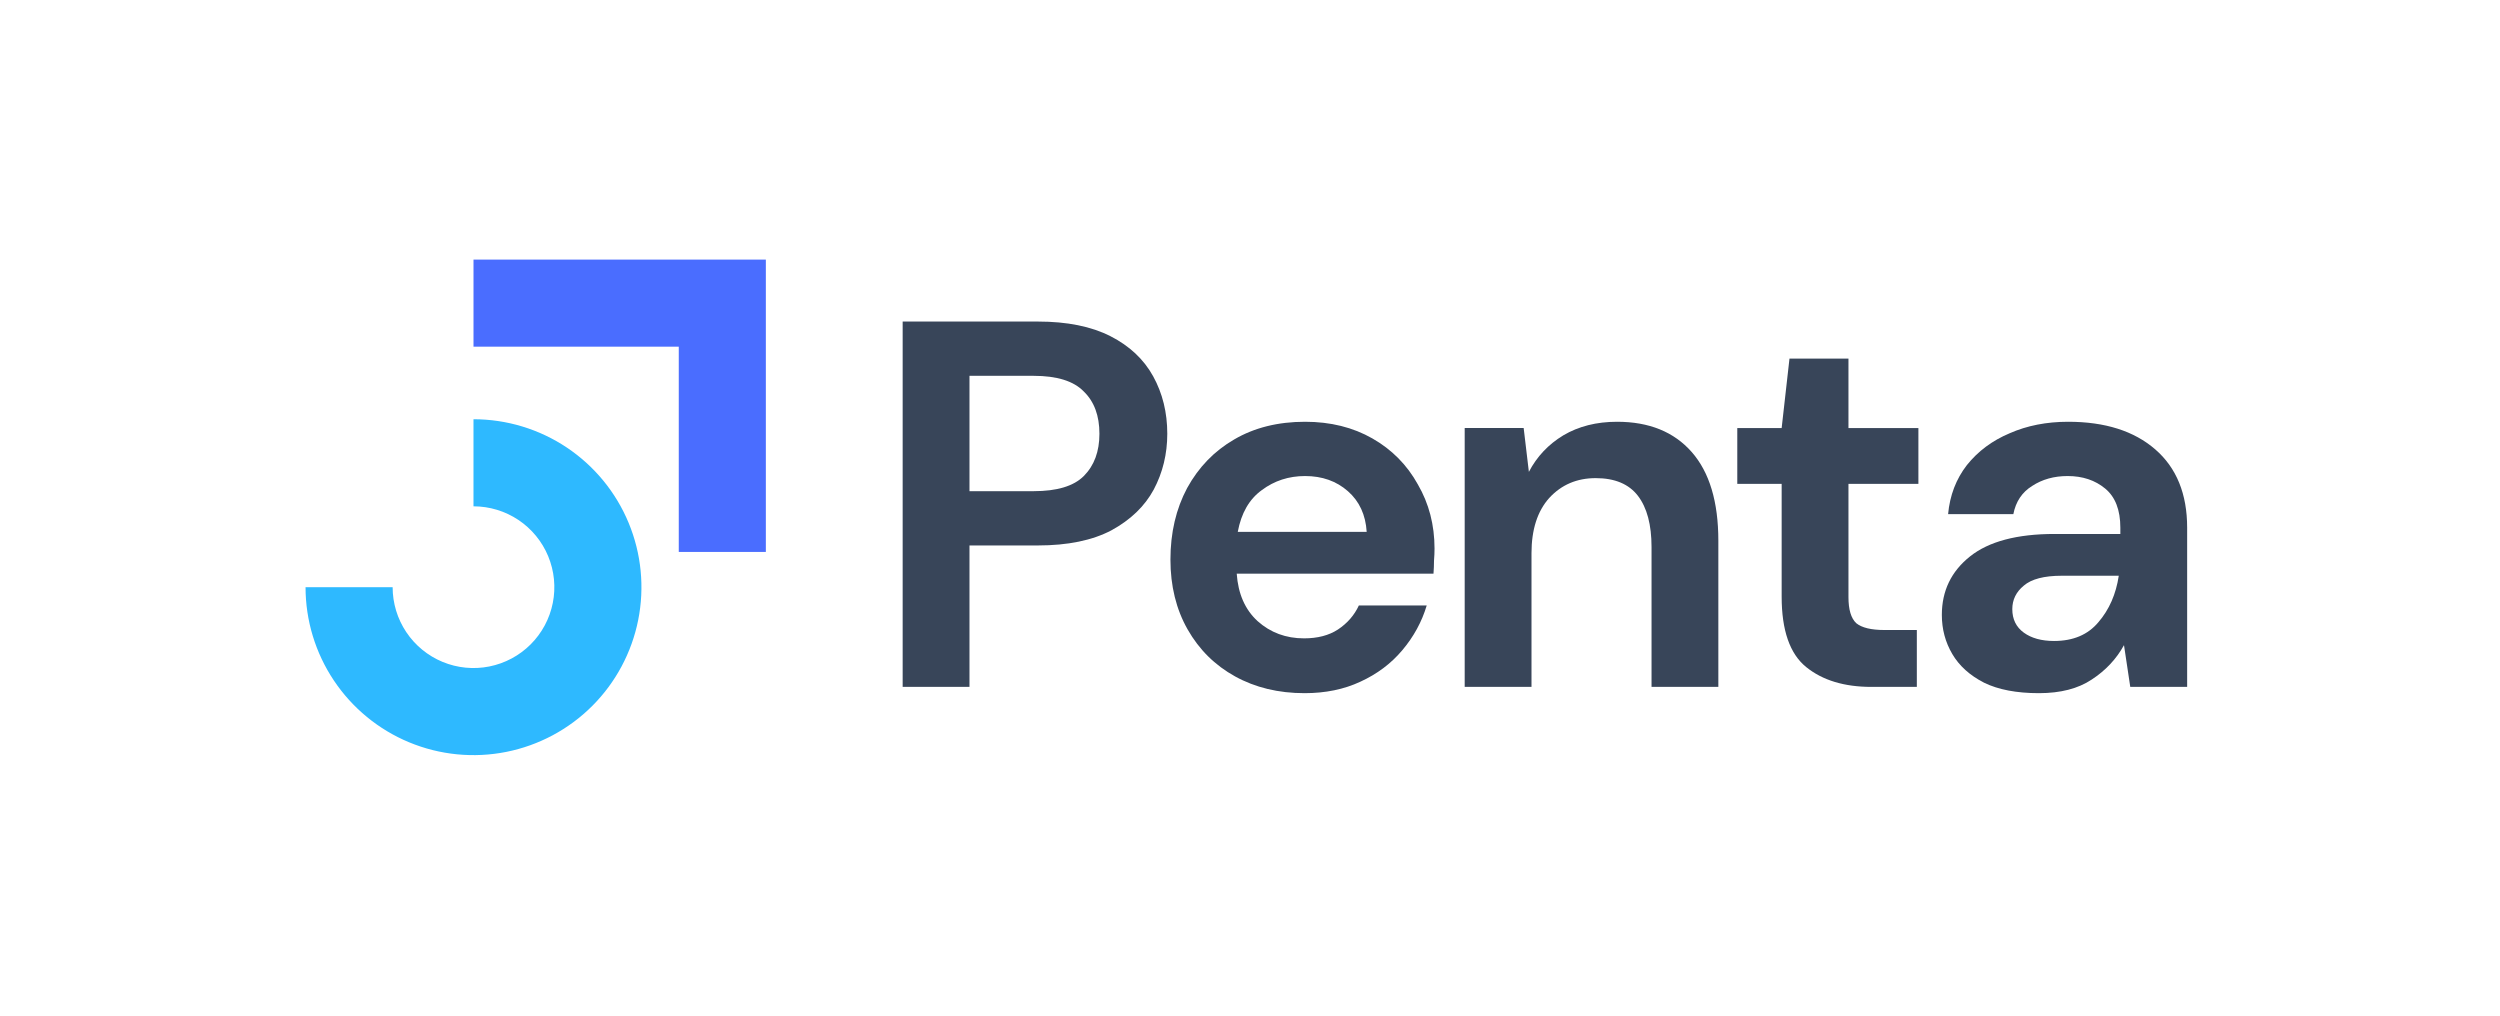 <svg width="187" height="76" viewBox="0 0 187 76" fill="none" xmlns="http://www.w3.org/2000/svg">
<path fill-rule="evenodd" clip-rule="evenodd" d="M50.772 25.931H35.418V19.418H57.285V41.285H50.772V25.931Z" fill="#4A6DFF"/>
<path fill-rule="evenodd" clip-rule="evenodd" d="M38.778 38.892C37.783 38.228 36.614 37.873 35.417 37.873V31.359C37.902 31.359 40.331 32.096 42.397 33.476C44.462 34.857 46.072 36.819 47.023 39.114C47.974 41.41 48.223 43.935 47.738 46.372C47.253 48.809 46.057 51.047 44.3 52.804C42.543 54.561 40.305 55.757 37.868 56.242C35.431 56.727 32.906 56.478 30.61 55.527C28.315 54.576 26.353 52.966 24.973 50.9C23.592 48.835 22.855 46.406 22.855 43.921H29.369C29.369 45.117 29.724 46.287 30.388 47.281C31.053 48.276 31.998 49.051 33.103 49.509C34.208 49.967 35.424 50.087 36.597 49.853C37.771 49.62 38.848 49.044 39.694 48.198C40.54 47.352 41.116 46.275 41.349 45.101C41.583 43.928 41.463 42.712 41.005 41.607C40.548 40.502 39.772 39.557 38.778 38.892Z" fill="#2EB9FF"/>
<path d="M67.519 51.38V24.052H77.631C79.817 24.052 81.626 24.417 83.058 25.145C84.489 25.874 85.556 26.876 86.259 28.151C86.961 29.427 87.313 30.858 87.313 32.446C87.313 33.955 86.975 35.348 86.298 36.623C85.621 37.872 84.567 38.887 83.135 39.668C81.704 40.423 79.869 40.8 77.631 40.8H72.517V51.38H67.519ZM72.517 36.74H77.318C79.062 36.74 80.312 36.363 81.067 35.608C81.847 34.827 82.237 33.773 82.237 32.446C82.237 31.092 81.847 30.038 81.067 29.284C80.312 28.503 79.062 28.112 77.318 28.112H72.517V36.74Z" fill="#384559"/>
<path d="M97.582 51.849C95.63 51.849 93.899 51.432 92.39 50.599C90.88 49.767 89.696 48.595 88.837 47.086C87.978 45.576 87.549 43.833 87.549 41.855C87.549 39.85 87.965 38.068 88.798 36.506C89.657 34.944 90.828 33.734 92.312 32.875C93.821 31.99 95.591 31.548 97.621 31.548C99.521 31.548 101.2 31.964 102.657 32.797C104.115 33.63 105.247 34.775 106.054 36.233C106.887 37.664 107.303 39.265 107.303 41.035C107.303 41.321 107.29 41.62 107.264 41.932C107.264 42.245 107.251 42.57 107.225 42.909H92.507C92.611 44.418 93.132 45.602 94.069 46.461C95.031 47.32 96.19 47.749 97.543 47.749C98.558 47.749 99.404 47.528 100.08 47.086C100.784 46.617 101.304 46.019 101.642 45.29H106.718C106.353 46.513 105.741 47.633 104.883 48.647C104.05 49.636 103.009 50.417 101.759 50.99C100.536 51.562 99.144 51.849 97.582 51.849ZM97.621 35.608C96.398 35.608 95.318 35.959 94.381 36.662C93.444 37.339 92.845 38.38 92.585 39.785H102.228C102.15 38.51 101.681 37.495 100.822 36.74C99.963 35.985 98.896 35.608 97.621 35.608Z" fill="#384559"/>
<path d="M109.559 51.38V32.016H113.97L114.36 35.296C114.959 34.151 115.818 33.24 116.937 32.563C118.082 31.886 119.423 31.548 120.958 31.548C123.353 31.548 125.214 32.303 126.541 33.812C127.868 35.322 128.532 37.534 128.532 40.449V51.38H123.535V40.917C123.535 39.252 123.196 37.977 122.52 37.092C121.843 36.207 120.789 35.764 119.357 35.764C117.952 35.764 116.794 36.259 115.883 37.248C114.998 38.237 114.556 39.616 114.556 41.386V51.38H109.559Z" fill="#384559"/>
<path d="M139.983 51.38C137.953 51.38 136.326 50.886 135.103 49.897C133.88 48.908 133.268 47.151 133.268 44.626V36.194H129.949V32.017H133.268L133.853 26.824H138.265V32.017H143.496V36.194H138.265V44.666C138.265 45.602 138.46 46.253 138.85 46.617C139.267 46.956 139.97 47.125 140.959 47.125H143.379V51.38H139.983Z" fill="#384559"/>
<path d="M152.512 51.849C150.846 51.849 149.479 51.589 148.412 51.068C147.345 50.522 146.551 49.806 146.031 48.92C145.51 48.036 145.25 47.06 145.25 45.993C145.25 44.197 145.953 42.739 147.358 41.62C148.763 40.501 150.872 39.941 153.683 39.941H158.602V39.473C158.602 38.146 158.224 37.17 157.469 36.545C156.715 35.92 155.778 35.608 154.659 35.608C153.643 35.608 152.759 35.855 152.004 36.35C151.249 36.818 150.781 37.521 150.598 38.458H145.718C145.848 37.053 146.317 35.829 147.124 34.788C147.957 33.747 149.024 32.953 150.325 32.407C151.626 31.834 153.084 31.548 154.697 31.548C157.456 31.548 159.63 32.238 161.217 33.617C162.805 34.996 163.599 36.948 163.599 39.473V51.38H159.344L158.875 48.257C158.302 49.298 157.496 50.157 156.455 50.834C155.439 51.51 154.125 51.849 152.512 51.849ZM153.643 47.945C155.075 47.945 156.181 47.476 156.962 46.539C157.769 45.602 158.276 44.444 158.484 43.065H154.229C152.902 43.065 151.952 43.312 151.379 43.806C150.807 44.275 150.52 44.861 150.52 45.563C150.52 46.318 150.807 46.904 151.379 47.32C151.952 47.736 152.706 47.945 153.643 47.945Z" fill="#384559"/>
</svg>
